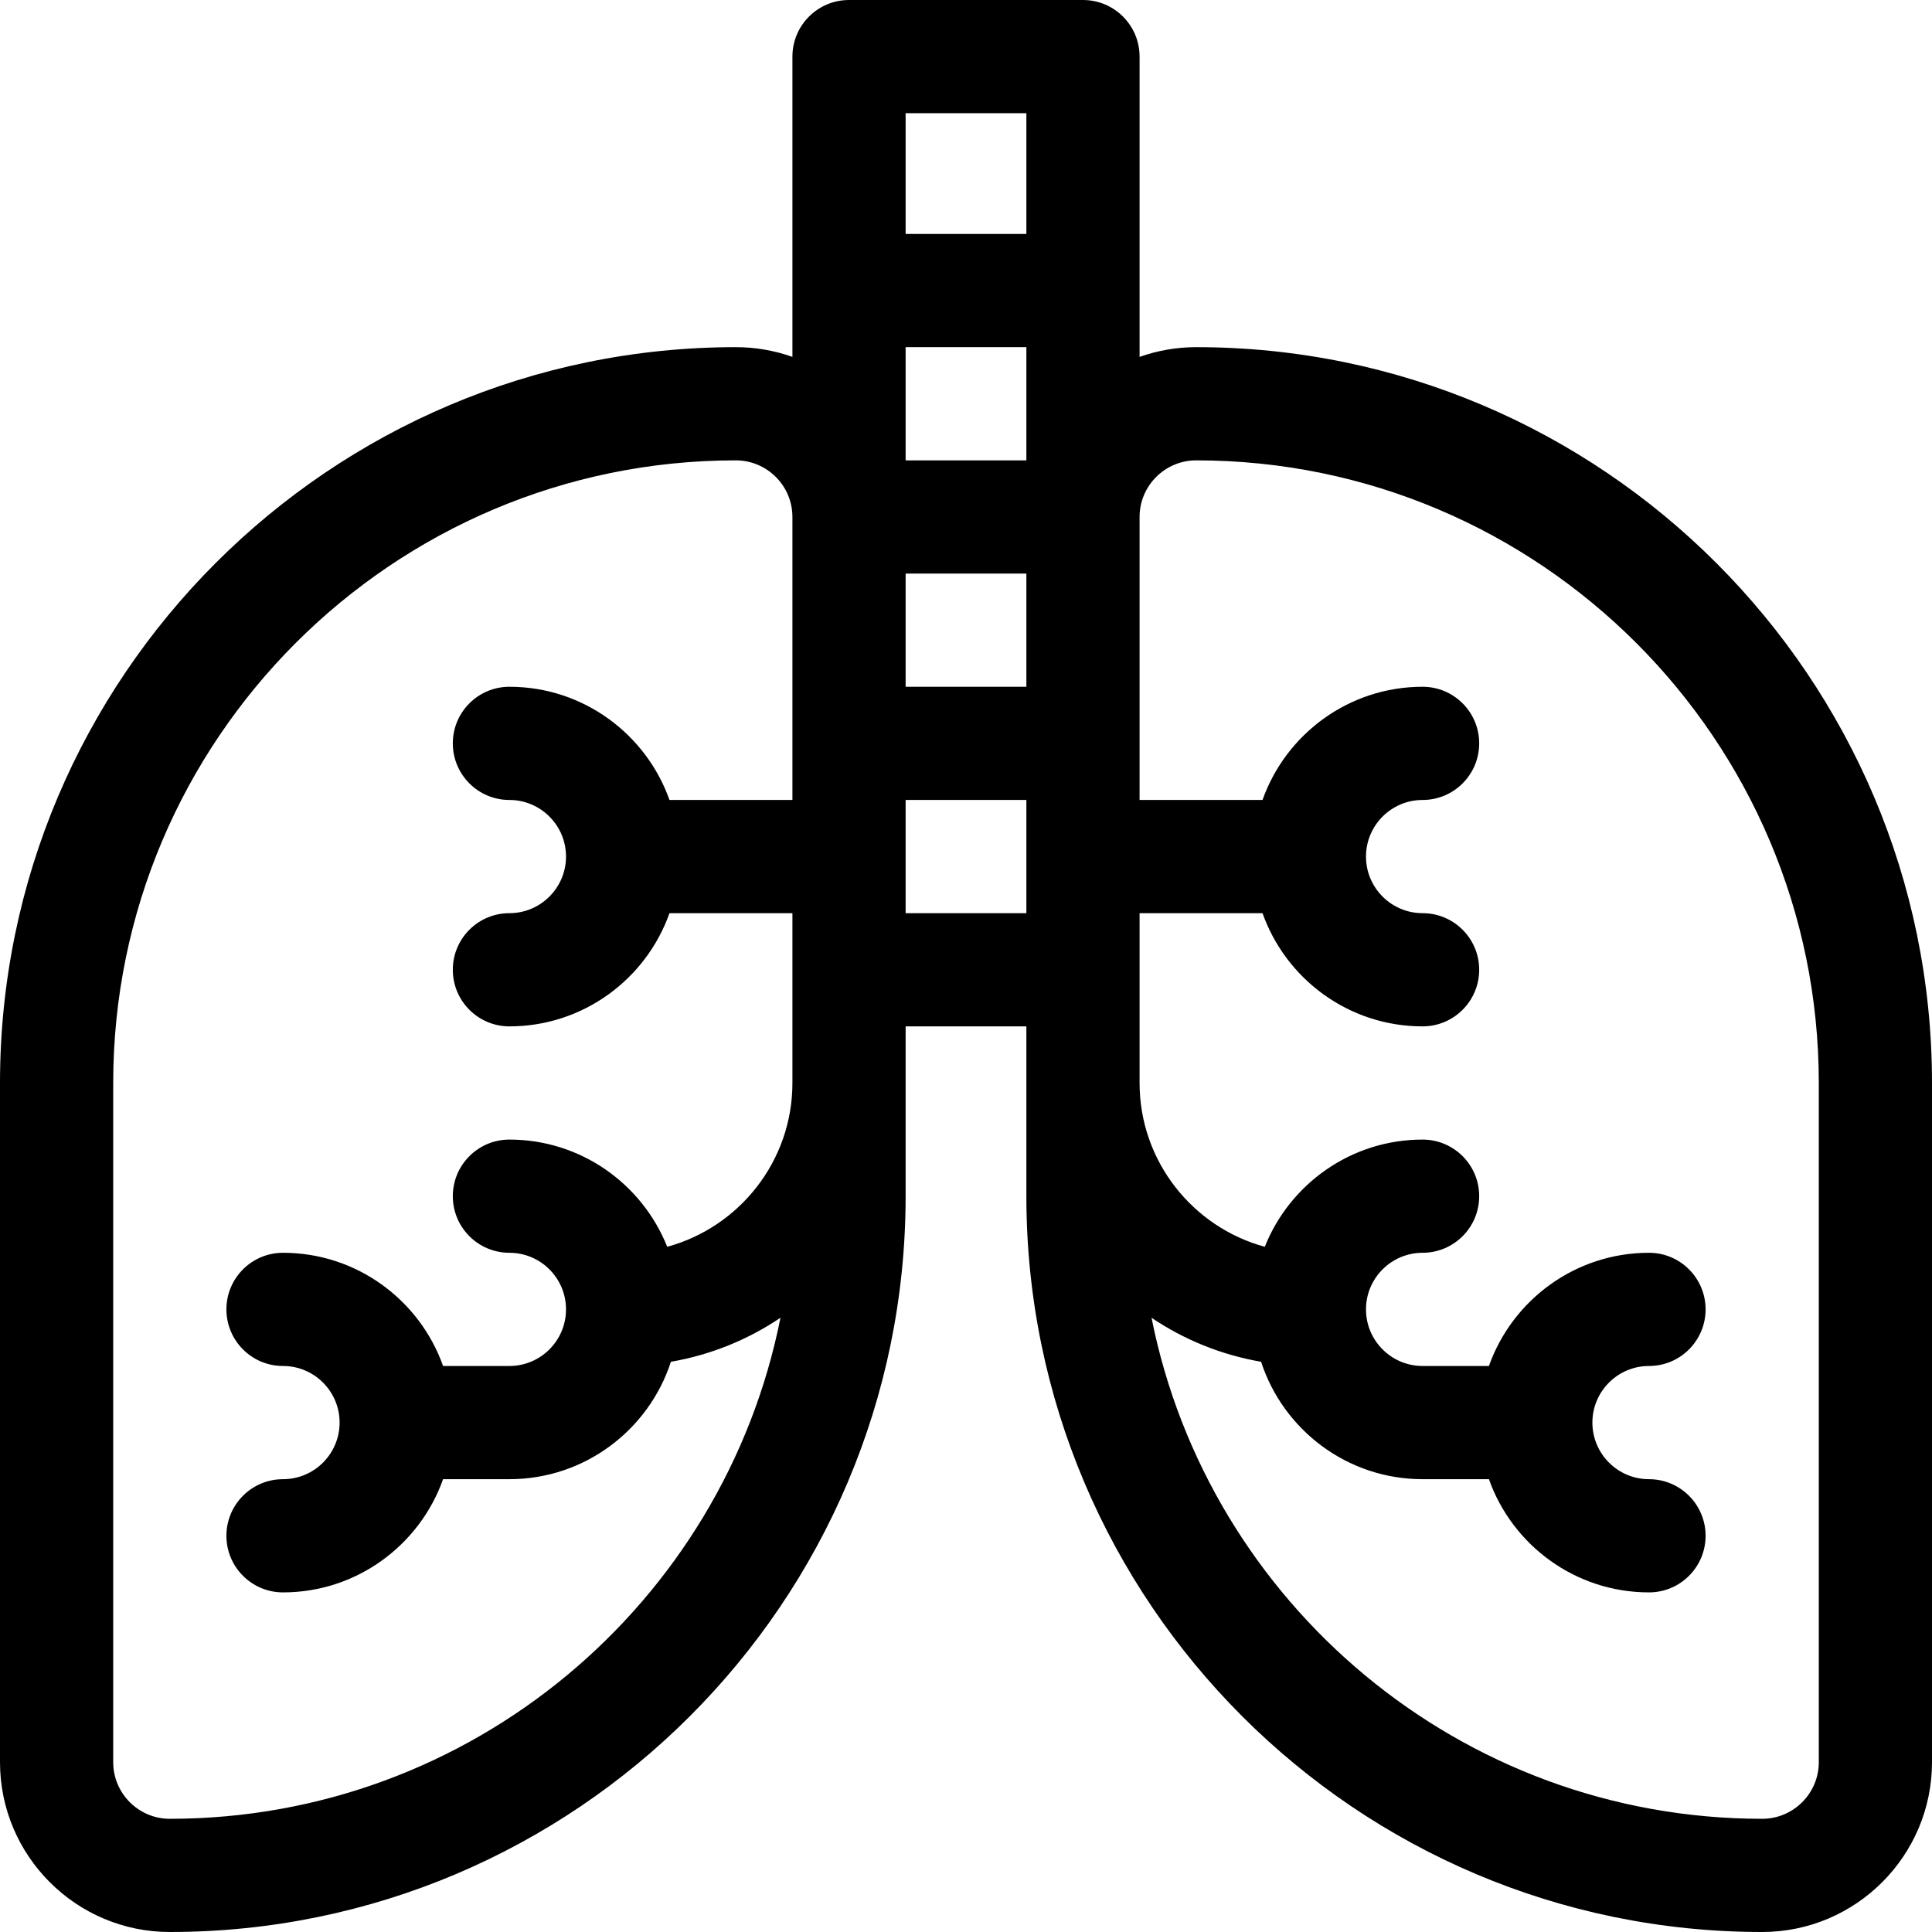 <svg id="Capa_1" enable-background="new 0 0 512 512" height="512" viewBox="0 0 512 512" width="512" xmlns="http://www.w3.org/2000/svg"><g><path d="m317 92c-5.259 0-10.305.915-15 2.58v-79.58c0-8.284-6.716-15-15-15h-62c-8.284 0-15 6.716-15 15v79.58c-4.695-1.665-9.741-2.58-15-2.58-107.523 0-195 87.477-195 195v180c0 24.813 20.187 45 45 45 107.523 0 195-87.477 195-195v-45h32v45c0 107.523 87.477 195 195 195 24.813 0 45-20.187 45-45v-180c0-107.523-87.477-195-195-195zm-77 30v-30h32v30zm0 30h32v30h-32zm32-122v32h-32v-32zm-227 452c-8.271 0-15-6.729-15-15v-180c0-90.981 74.019-165 165-165 8.271 0 15 6.729 15 15v1.175 73.825h-32.58c-6.192-17.459-22.865-30-42.42-30-8.284 0-15 6.716-15 15s6.716 15 15 15c8.271 0 15 6.729 15 15s-6.729 15-15 15c-8.284 0-15 6.716-15 15s6.716 15 15 15c19.555 0 36.228-12.541 42.42-30h32.58v45c0 20.723-14.084 38.209-33.181 43.414-6.618-16.626-22.862-28.414-41.819-28.414-8.284 0-15 6.716-15 15s6.716 15 15 15c8.271 0 15 6.729 15 15s-6.729 15-15 15h-17.58c-6.192-17.459-22.865-30-42.42-30-8.284 0-15 6.716-15 15s6.716 15 15 15c8.271 0 15 6.729 15 15s-6.729 15-15 15c-8.284 0-15 6.716-15 15s6.716 15 15 15c19.555 0 36.228-12.541 42.42-30h17.58c19.969 0 36.931-13.078 42.798-31.115 10.598-1.831 20.448-5.874 29.034-11.665-15.027 75.609-81.874 132.78-161.832 132.78zm195-240v-30h32v30zm242 225c0 8.271-6.729 15-15 15-79.958 0-146.805-57.171-161.832-132.78 8.586 5.791 18.436 9.834 29.034 11.665 5.867 18.037 22.829 31.115 42.798 31.115h17.58c6.192 17.459 22.865 30 42.42 30 8.284 0 15-6.716 15-15s-6.716-15-15-15c-8.271 0-15-6.729-15-15s6.729-15 15-15c8.284 0 15-6.716 15-15s-6.716-15-15-15c-19.555 0-36.228 12.541-42.42 30h-17.58c-8.271 0-15-6.729-15-15s6.729-15 15-15c8.284 0 15-6.716 15-15s-6.716-15-15-15c-18.957 0-35.201 11.788-41.819 28.414-19.097-5.205-33.181-22.691-33.181-43.414v-45h32.58c6.192 17.459 22.865 30 42.42 30 8.284 0 15-6.716 15-15s-6.716-15-15-15c-8.271 0-15-6.729-15-15s6.729-15 15-15c8.284 0 15-6.716 15-15s-6.716-15-15-15c-19.555 0-36.228 12.541-42.42 30h-32.58v-73.825-1.175c0-8.271 6.729-15 15-15 90.981 0 165 74.019 165 165z"/></g></svg>